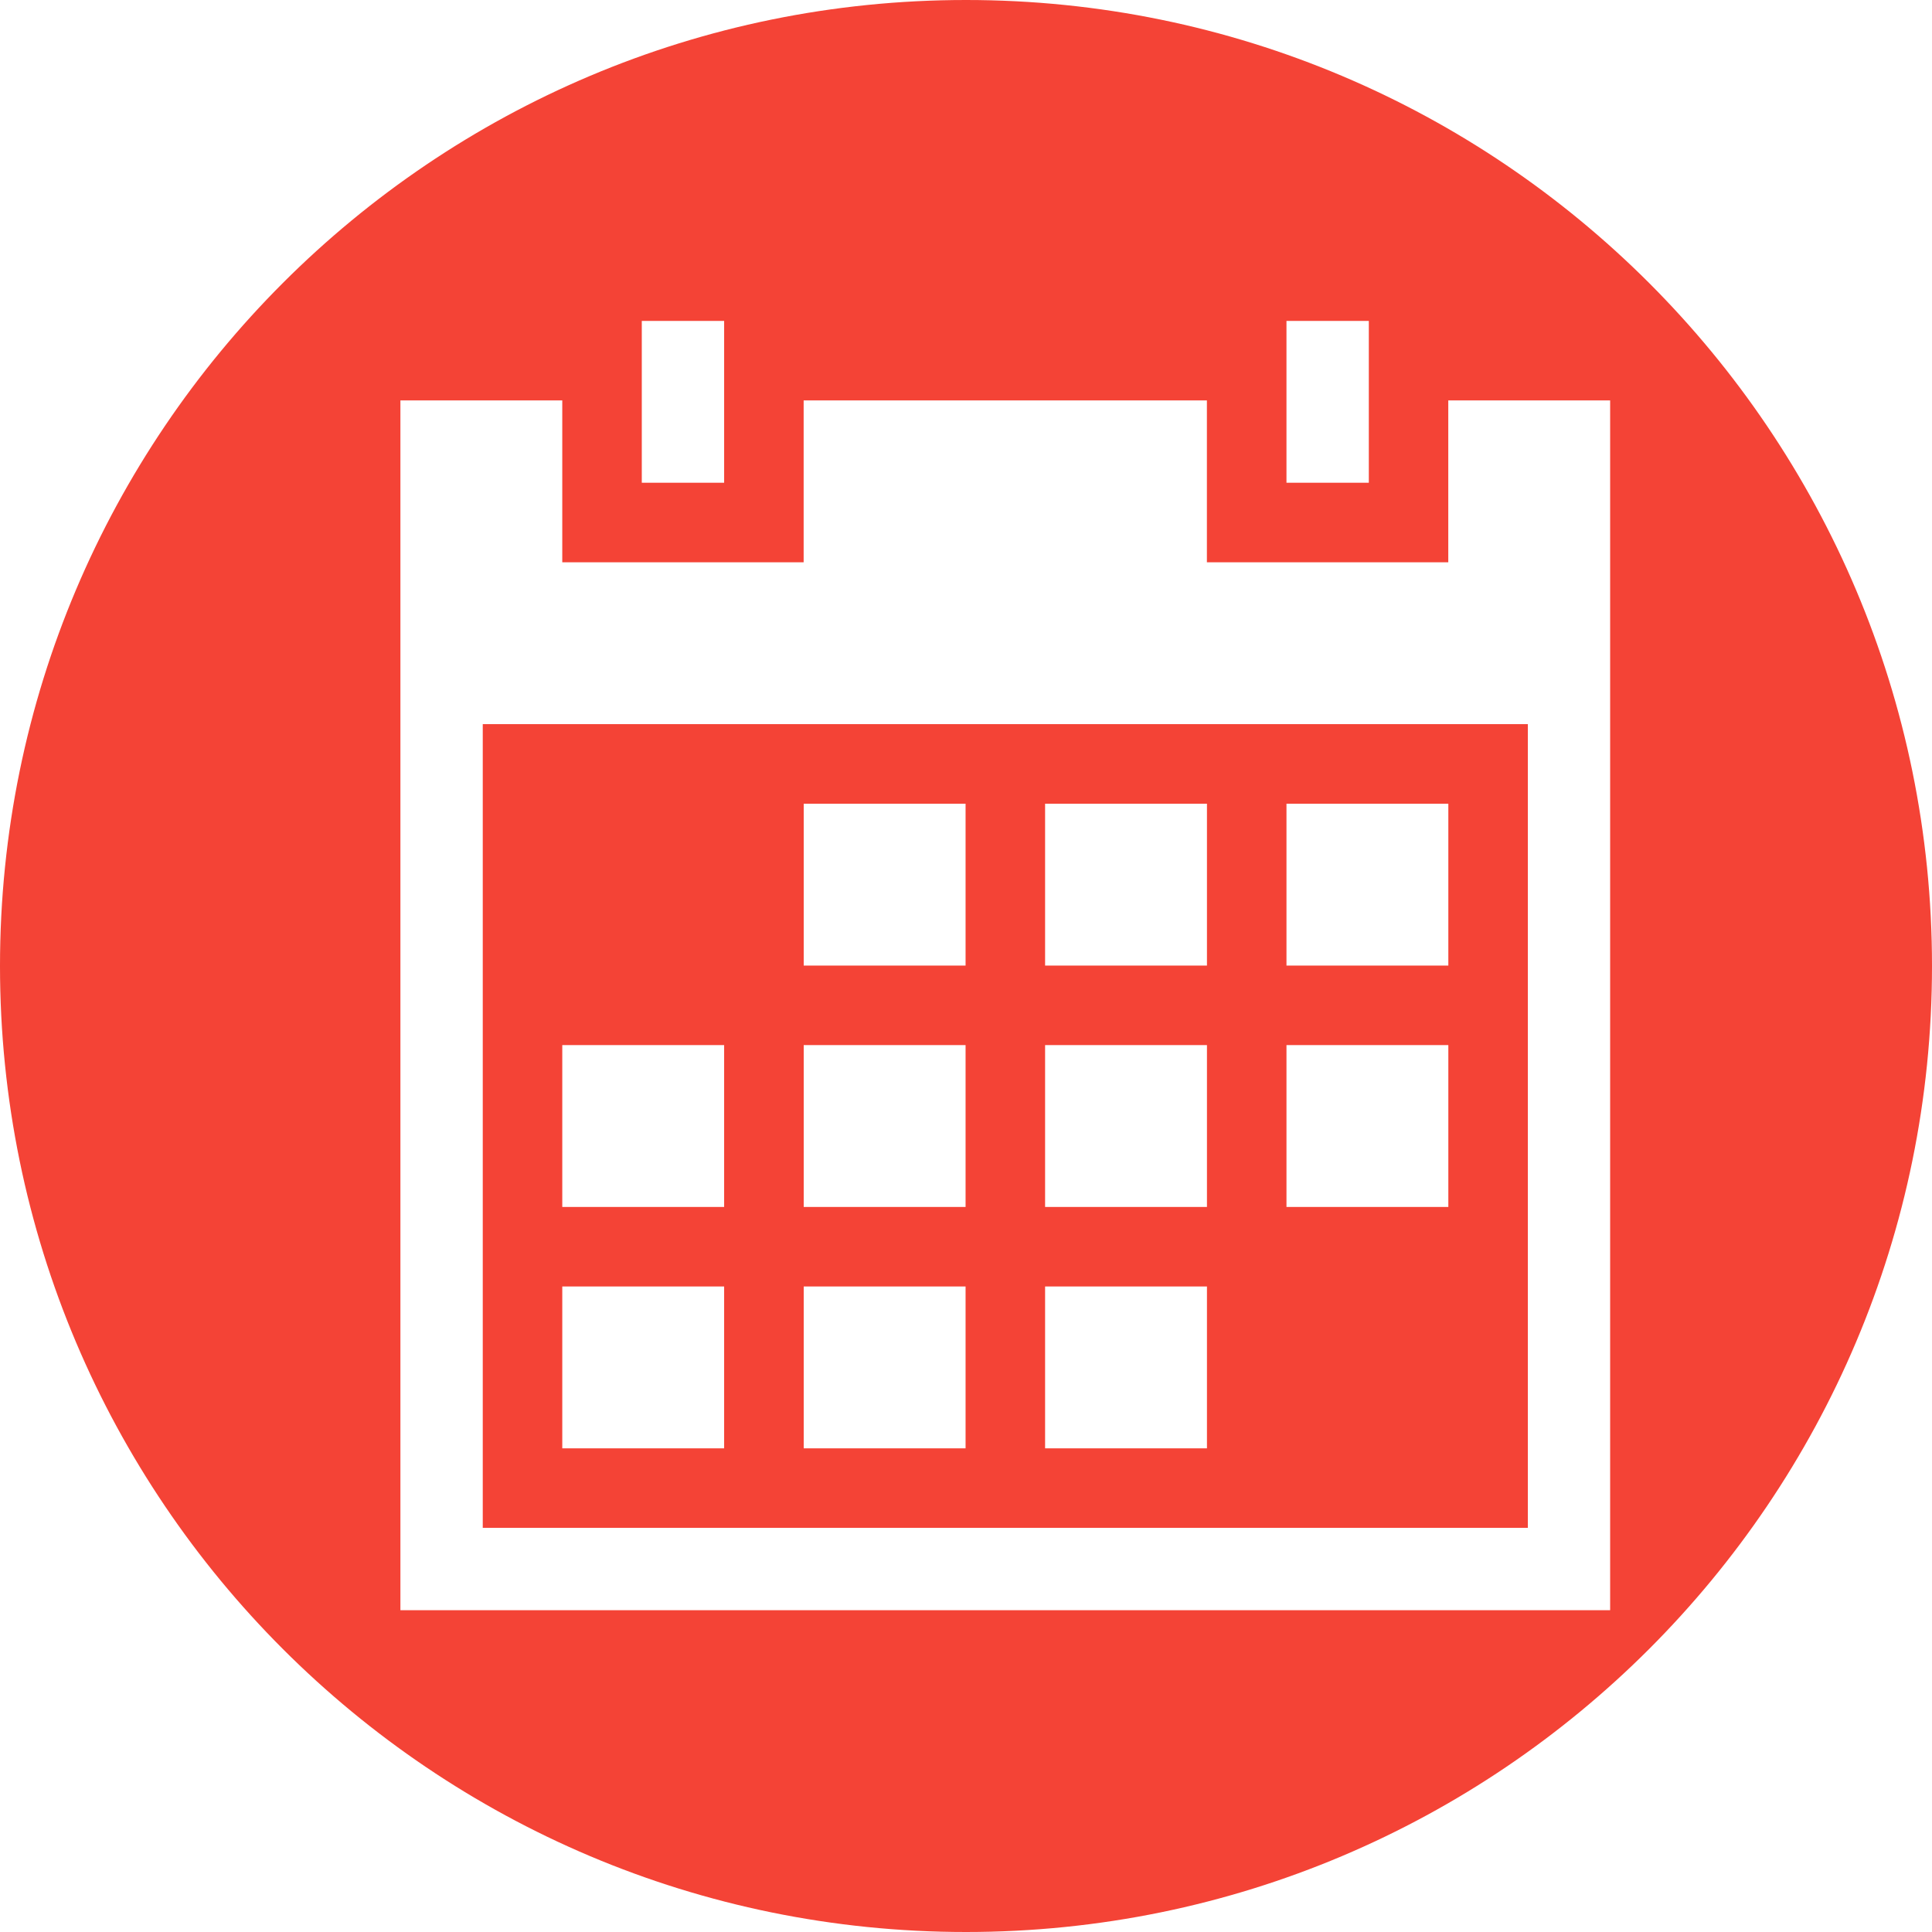 <svg xmlns="http://www.w3.org/2000/svg" width="32" height="32" fill="#F44336"><path d="M16 0C7.163 0 0 7.163 0 16s7.163 16 16 16 16-7.164 16-16S24.837 0 16 0zm5.308 5.315h1.364v2.681h-1.364V5.315zm-10.678 0h1.364v2.681H10.63V5.315zM26.67 26.67H6.632V6.632h2.681v2.681h3.998V6.632h6.679v2.681h3.998V6.632h2.681V26.67z"/><path d="M7.996 25.306h17.31V11.994H7.996v13.312zm13.312-11.994h2.681v2.681h-2.681v-2.681zm0 3.998h2.681v2.681h-2.681V17.31zm-3.998-3.998h2.681v2.681H17.31v-2.681zm0 3.998h2.681v2.681H17.31V17.31zm0 3.998h2.681v2.681H17.31v-2.681zm-3.998-7.996h2.681v2.681h-2.681v-2.681zm0 3.998h2.681v2.681h-2.681V17.31zm0 3.998h2.681v2.681h-2.681v-2.681zM9.313 17.31h2.681v2.681H9.313V17.31zm0 3.998h2.681v2.681H9.313v-2.681z"/></svg>